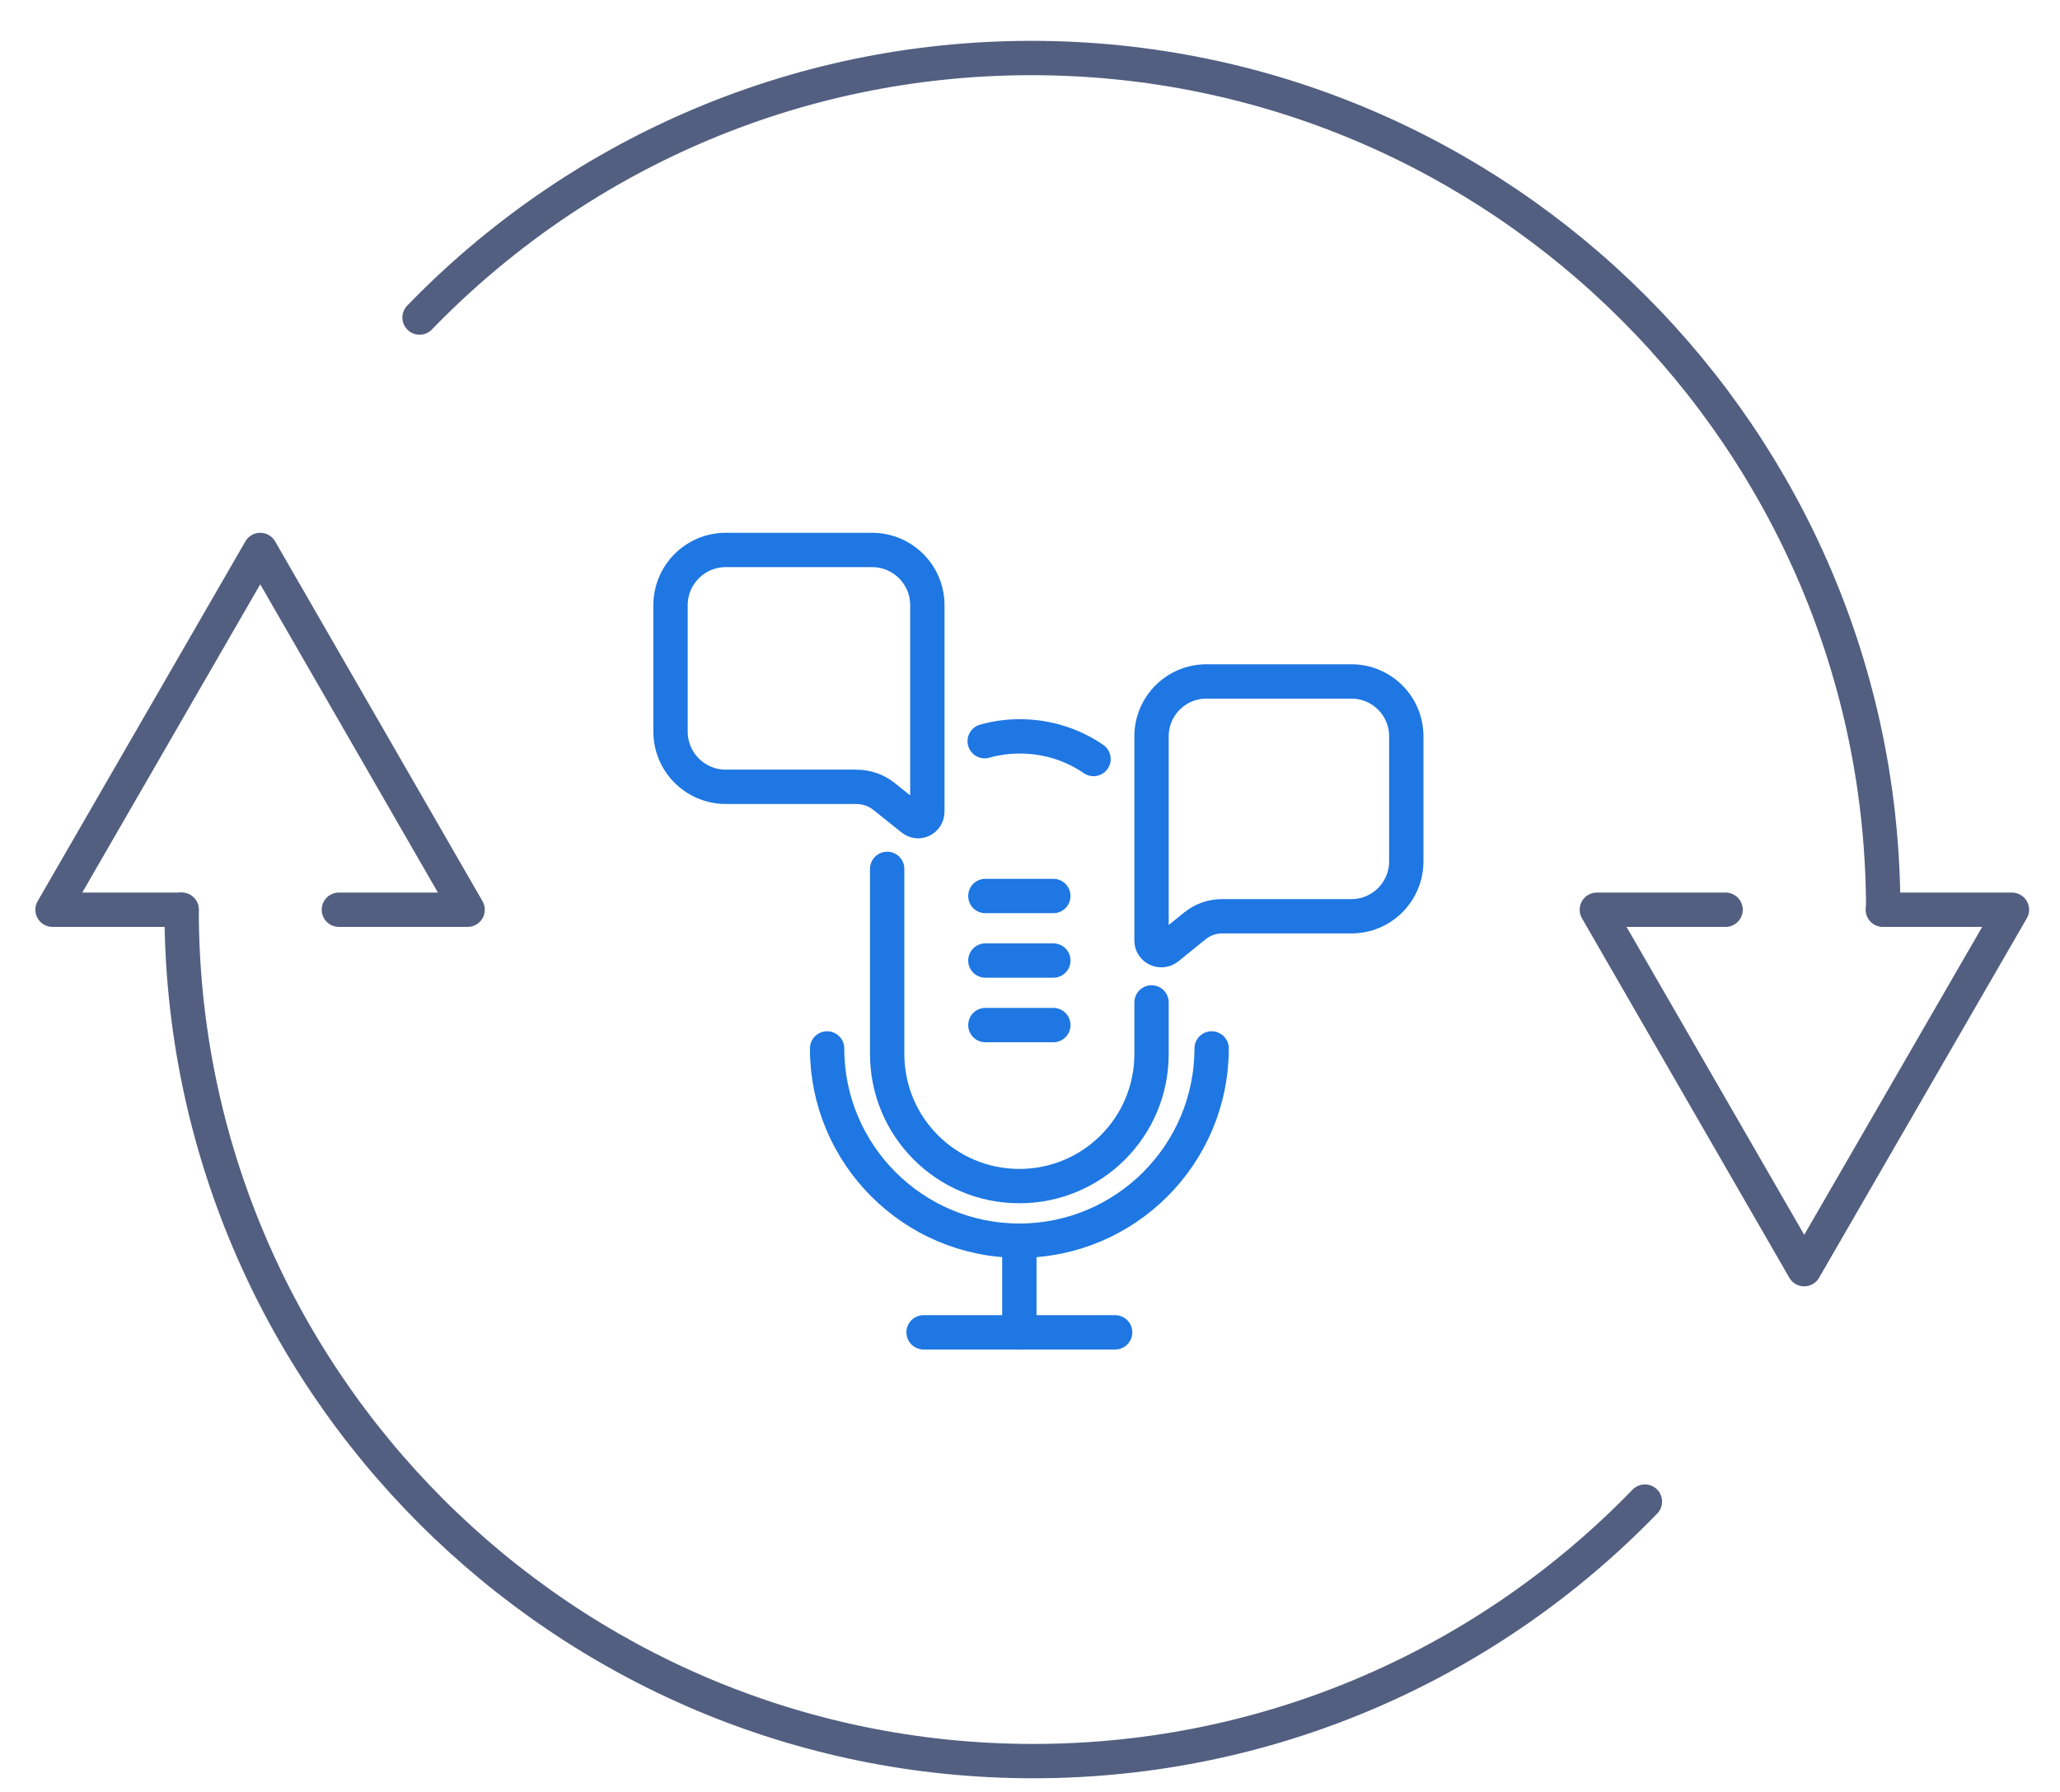 <svg xmlns="http://www.w3.org/2000/svg" xmlns:xlink="http://www.w3.org/1999/xlink" id="&#x56FE;&#x5C42;_1" x="0px" y="0px" viewBox="0 0 600 522" style="enable-background:new 0 0 600 522;" xml:space="preserve"><style type="text/css">	.st0{fill:none;stroke:#525F81;stroke-width:10;stroke-linecap:round;stroke-linejoin:round;stroke-miterlimit:7.111;}	.st1{fill:none;stroke:#1E77E2;stroke-width:10;stroke-linecap:round;stroke-linejoin:round;}</style><g>	<g>		<g>			<g>				<g>					<polyline class="st0" points="502.6,265 465.1,265 525.5,369.7 586,265 548.4,265      "></polyline>				</g>				<g>					<path class="st0" d="M122.2,92.5c45.1-46.6,108.3-75.6,178.2-75.6c136.8,0,248.1,111.3,248.1,248"></path>				</g>				<g>					<g>						<polyline class="st0" points="98.7,265 136.2,265 75.8,160.2 15.3,265 52.9,265       "></polyline>					</g>					<g>						<path class="st0" d="M479.1,437.4C434,484,370.8,513,300.9,513C164.1,513,52.9,401.7,52.9,265"></path>					</g>				</g>			</g>		</g>	</g>	<g>		<g>			<path class="st1" d="M352.9,305.4c0,30.9-25.1,56-56,56l0,0c-30.9,0-56-25.1-56-56"></path>			<path class="st1" d="M286.8,215.9c3.2-0.9,6.6-1.4,10.2-1.4l0,0c8,0,15.4,2.4,21.5,6.6"></path>			<path class="st1" d="M335.4,292V307c0,21.3-17.2,38.5-38.5,38.5l0,0c-21.3,0-38.5-17.2-38.5-38.5v-53.9"></path>			<line class="st1" x1="296.9" y1="361.5" x2="296.9" y2="388.1"></line>			<line class="st1" x1="269" y1="388.1" x2="324.8" y2="388.1"></line>			<line class="st1" x1="287" y1="261" x2="306.8" y2="261"></line>			<line class="st1" x1="287" y1="279.8" x2="306.8" y2="279.8"></line>			<line class="st1" x1="287" y1="298.6" x2="306.8" y2="298.6"></line>		</g>		<path class="st1" d="M335.4,274v-59.5c0-8.8,7.1-16,16-16h42.2c8.8,0,16,7.1,16,16v36.4c0,8.8-7.1,16-16,16h-37.6   c-3,0-5.8,1-8.1,2.9l-7.9,6.4C338.1,277.6,335.4,276.3,335.4,274z"></path>		<path class="st1" d="M270.1,236.4v-60.1c0-8.9-7.2-16.1-16.1-16.1h-42.6c-8.9,0-16.1,7.2-16.1,16.1v36.8c0,8.9,7.2,16.1,16.1,16.1   h38c3,0,5.9,1,8.2,2.9l8,6.4C267.4,240.1,270.1,238.8,270.1,236.4z"></path>	</g></g></svg>